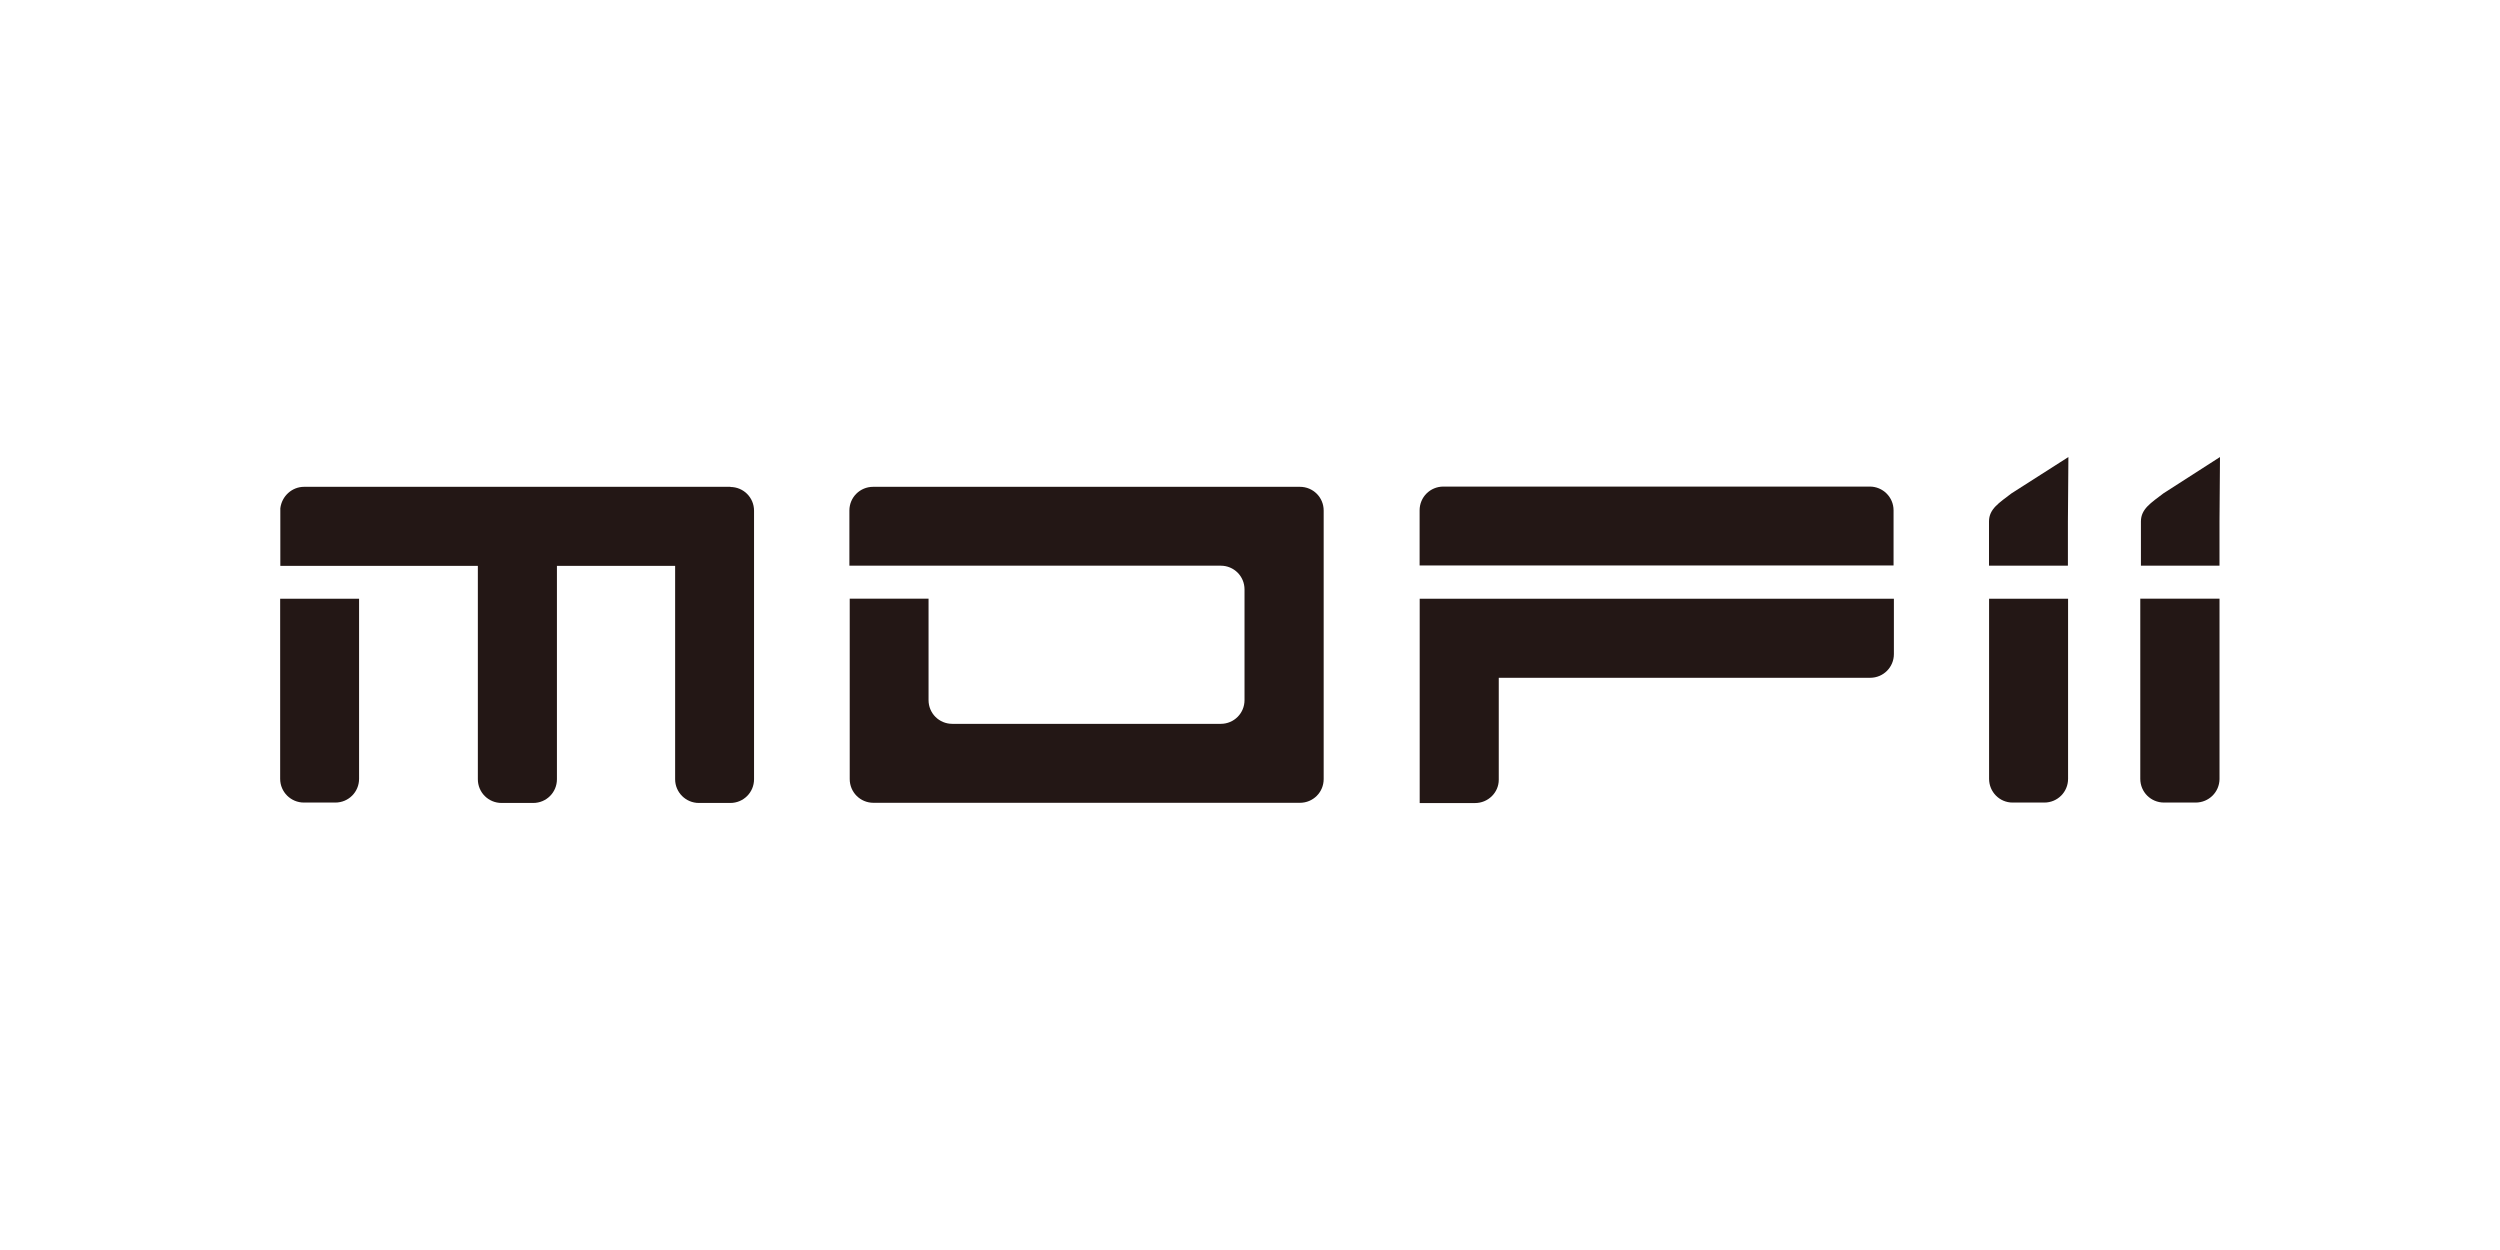 <svg width="250" height="125" viewBox="0 0 250 125" fill="none" xmlns="http://www.w3.org/2000/svg">
<g clip-path="url(#clip0_715_5454)">
<path d="M141.969 59.875V80.305H147.503C148.804 80.305 149.876 79.266 149.876 77.973V67.779H187.015C188.333 67.779 189.389 66.723 189.389 65.406V59.875H141.961H141.977H141.969Z" fill="#231715"/>
<path d="M189.356 56.545V51.031C189.356 49.714 188.284 48.658 186.982 48.658H144.335C143.017 48.658 141.961 49.714 141.961 51.031V56.545H189.364H189.348H189.356Z" fill="#231715"/>
<path d="M73.054 48.682H30.407C29.196 48.682 28.18 49.614 28.033 50.825V56.585H47.785V77.924C47.785 79.241 48.841 80.296 50.159 80.296H53.319C54.637 80.296 55.693 79.241 55.693 77.924V56.585H67.513V77.924C67.513 79.241 68.585 80.296 69.886 80.296H73.03C74.348 80.296 75.404 79.241 75.404 77.924V51.071C75.404 49.754 74.348 48.698 73.03 48.698L73.062 48.682H73.054Z" fill="#231715"/>
<path d="M28.016 59.875V77.883C28.016 79.201 29.089 80.256 30.39 80.256H33.533C34.851 80.256 35.907 79.201 35.907 77.883V59.875H28H28.016Z" fill="#231715"/>
<path d="M129.961 48.682H87.313C85.995 48.682 84.939 49.737 84.939 51.054V56.569H122.078C123.396 56.569 124.452 57.624 124.452 58.942V70.012C124.452 71.329 123.396 72.384 122.078 72.384H95.229C93.911 72.384 92.855 71.329 92.855 70.012V59.866H84.972V77.907C84.972 79.224 86.028 80.28 87.346 80.28H129.993C131.311 80.28 132.367 79.224 132.367 77.907V51.054C132.367 49.737 131.311 48.682 129.993 48.682H129.961Z" fill="#231715"/>
<path d="M206.791 56.544V52.159C206.791 50.841 206.84 46.98 206.84 45.703L201.151 49.336C199.94 50.269 198.9 50.882 198.9 52.142V56.569H206.783V56.552L206.791 56.544Z" fill="#231715"/>
<path d="M198.908 59.875V77.883C198.908 79.184 199.948 80.256 201.257 80.256H204.434C205.751 80.256 206.807 79.201 206.807 77.883V59.875H198.908Z" fill="#231715"/>
<path d="M221.95 56.544V52.159C221.95 50.841 221.999 46.98 221.999 45.703L216.343 49.336C215.131 50.269 214.092 50.882 214.092 52.142V56.569H221.958L221.942 56.552L221.95 56.544Z" fill="#231715"/>
<path d="M214.028 59.875V77.884C214.028 79.201 215.084 80.256 216.402 80.256H219.562C220.879 80.256 221.935 79.217 221.952 77.908V59.867H214.012L214.028 59.884V59.875Z" fill="#231715"/>
</g>
<defs>
<clipPath id="clip0_715_5454">
<rect width="194" height="36" fill="white" transform="translate(28 45)"/>
</clipPath>
</defs>
</svg>
